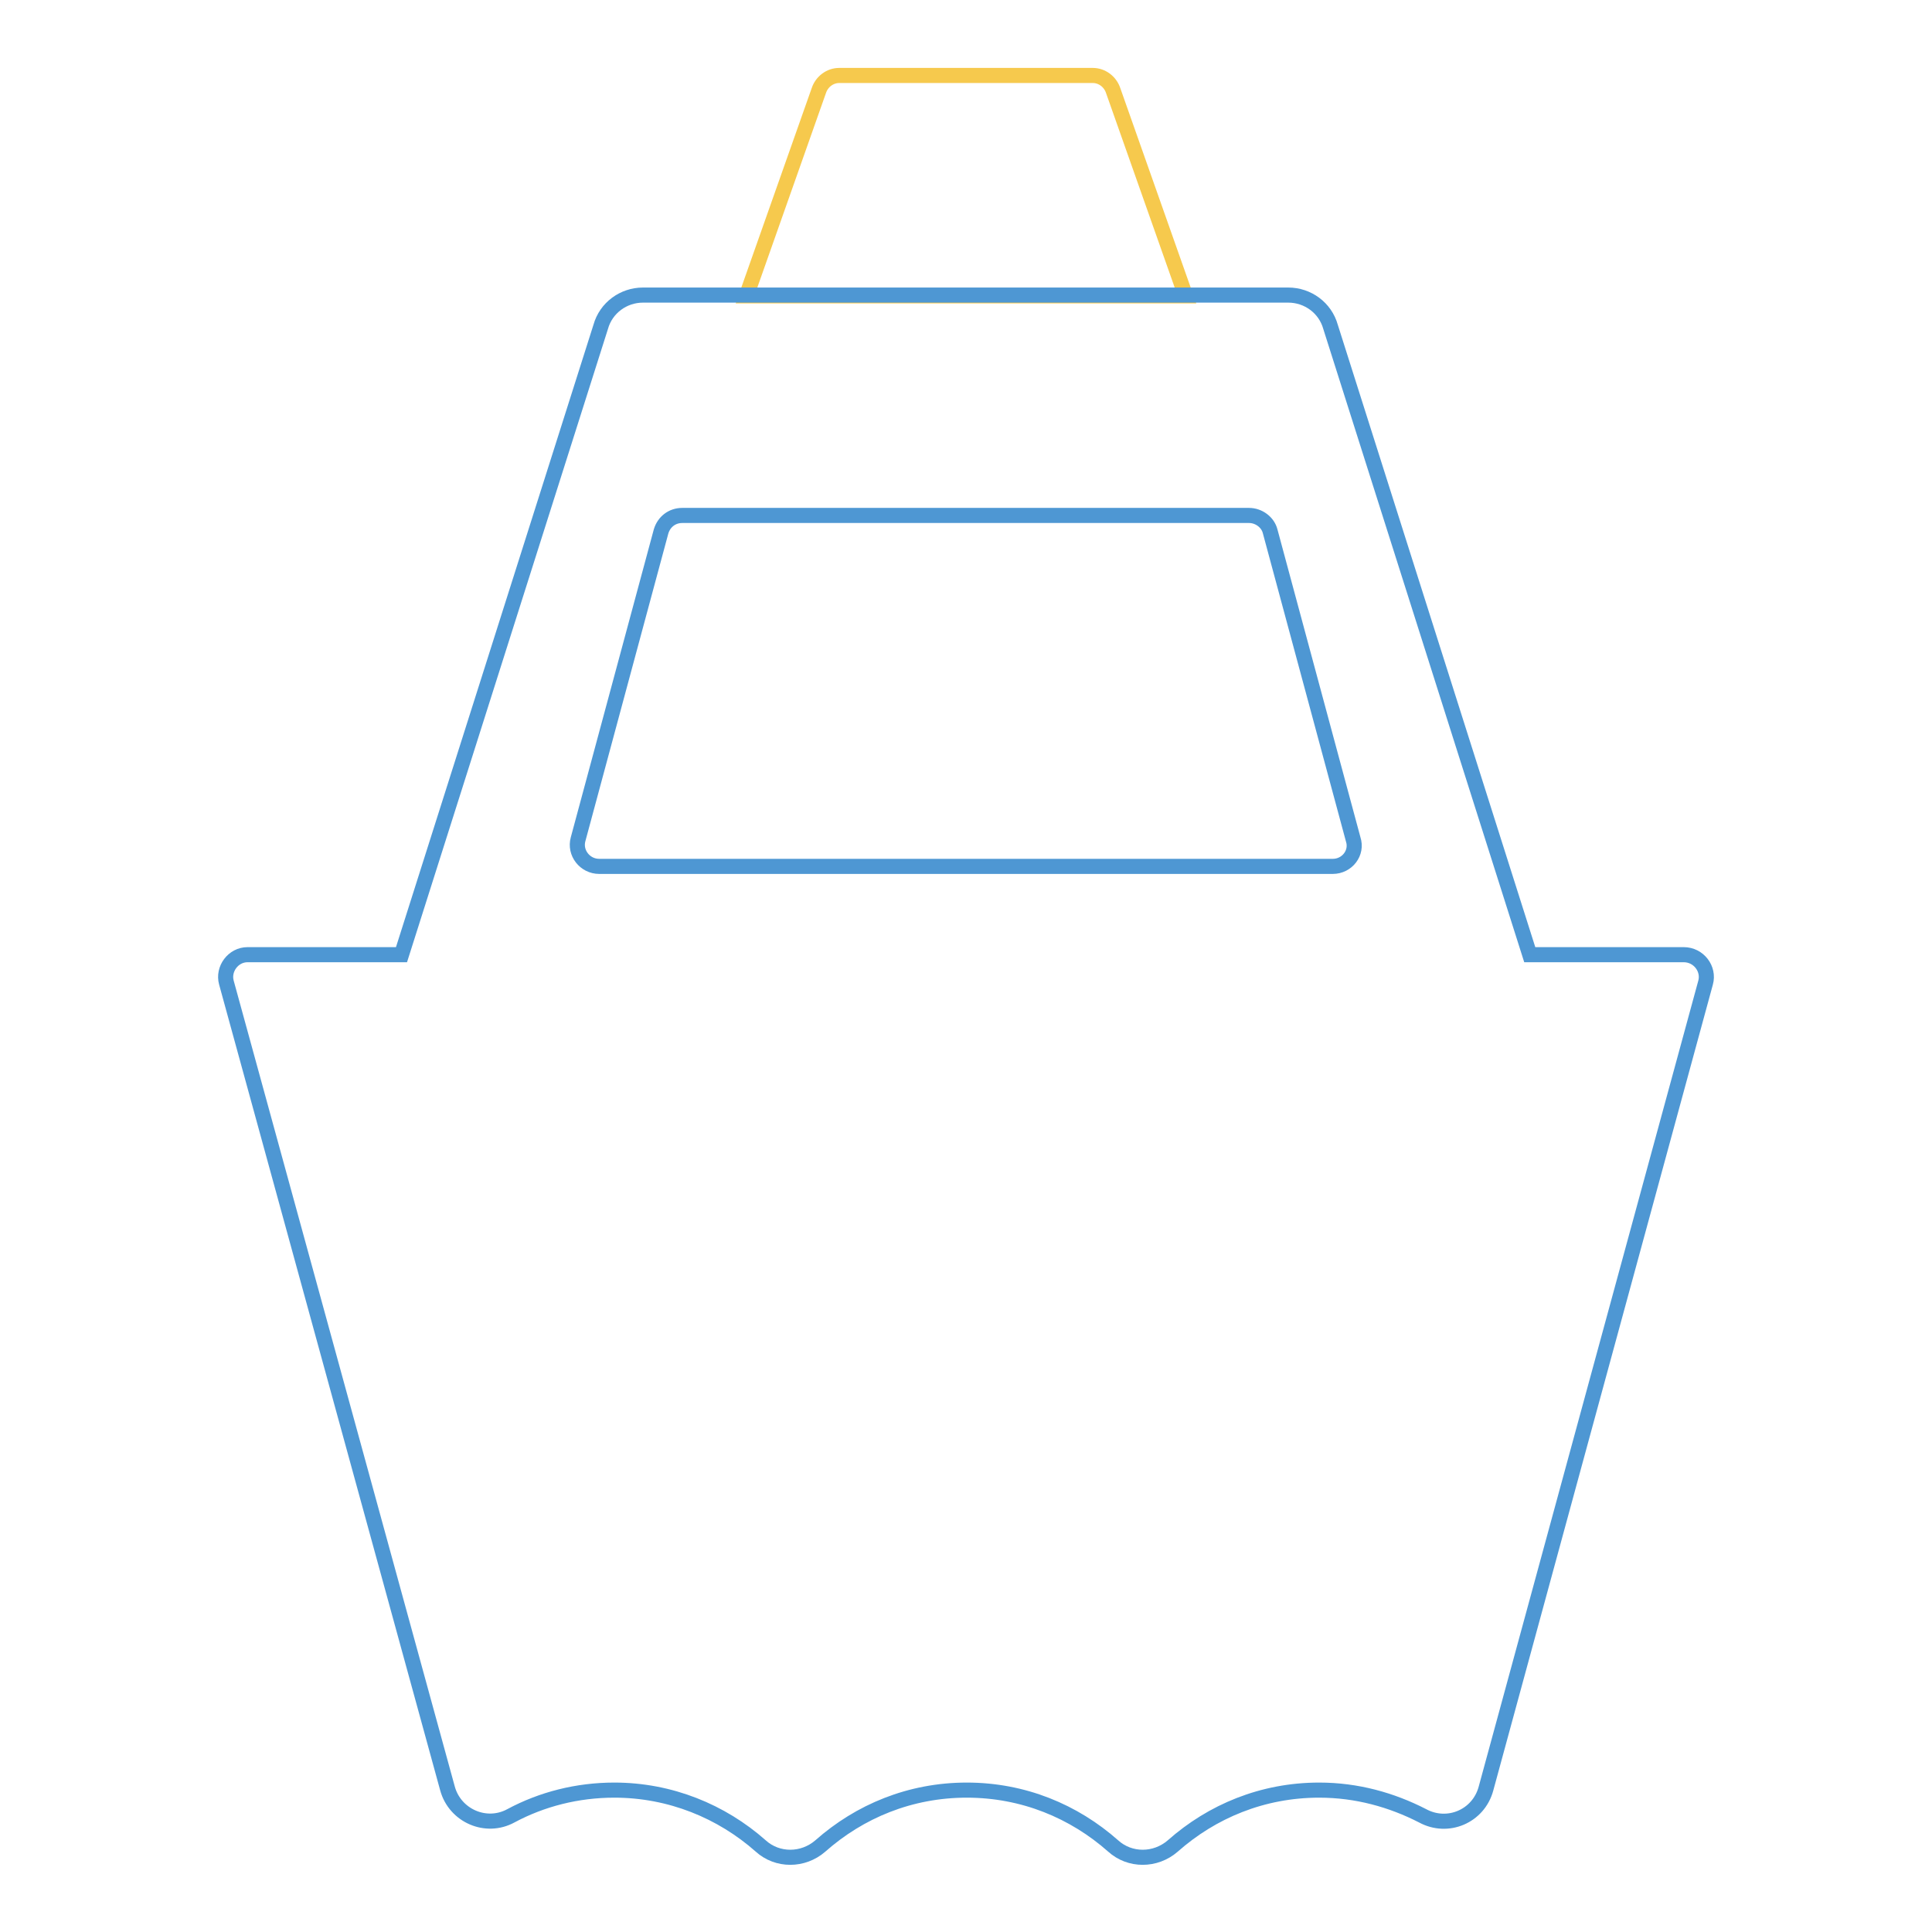 <?xml version="1.0" encoding="utf-8"?>
<!-- Svg Vector Icons : http://www.onlinewebfonts.com/icon -->
<!DOCTYPE svg PUBLIC "-//W3C//DTD SVG 1.1//EN" "http://www.w3.org/Graphics/SVG/1.1/DTD/svg11.dtd">
<svg version="1.1" xmlns="http://www.w3.org/2000/svg" xmlns:xlink="http://www.w3.org/1999/xlink" x="0px" y="0px" viewBox="0 0 256 256" enable-background="new 0 0 256 256" xml:space="preserve">
<g> <path stroke-width="2" fill-opacity="0" stroke="#f6c94d"  d="M147.5,12c-0.4-1.2-1.5-2-2.7-2h-33.6c-1.2,0-2.3,0.8-2.7,2l-9.6,27.2h58.2L147.5,12z"/> <path stroke-width="2" fill-opacity="0" stroke="#4e97d3"  d="M223.1,126.5h-20.4l-26.4-83.2c-0.7-2.5-3-4.2-5.6-4.2H85.2c-2.6,0-4.9,1.7-5.6,4.2l-26.4,83.2H32.8 c-1.9,0-3.3,1.9-2.8,3.7L59.3,237c1,3.6,5.1,5.4,8.4,3.6c4.1-2.2,8.8-3.4,13.7-3.4c7.4,0,14.2,2.8,19.4,7.4c2.2,2,5.6,2,7.9,0 c5.2-4.6,11.9-7.4,19.4-7.4c7.5,0,14.2,2.8,19.4,7.4c2.2,2,5.6,2,7.9,0c5.2-4.6,11.9-7.4,19.4-7.4c5,0,9.6,1.3,13.7,3.4 c3.3,1.8,7.4,0.1,8.4-3.6L226,130.2C226.5,128.4,225.1,126.5,223.1,126.5L223.1,126.5z M176.6,114.8H79.4c-1.9,0-3.3-1.8-2.8-3.6 l11-40.8c0.4-1.3,1.5-2.1,2.8-2.1h75.1c1.3,0,2.5,0.9,2.8,2.1l11,40.8C179.9,113,178.5,114.8,176.6,114.8z"/></g>
</svg>